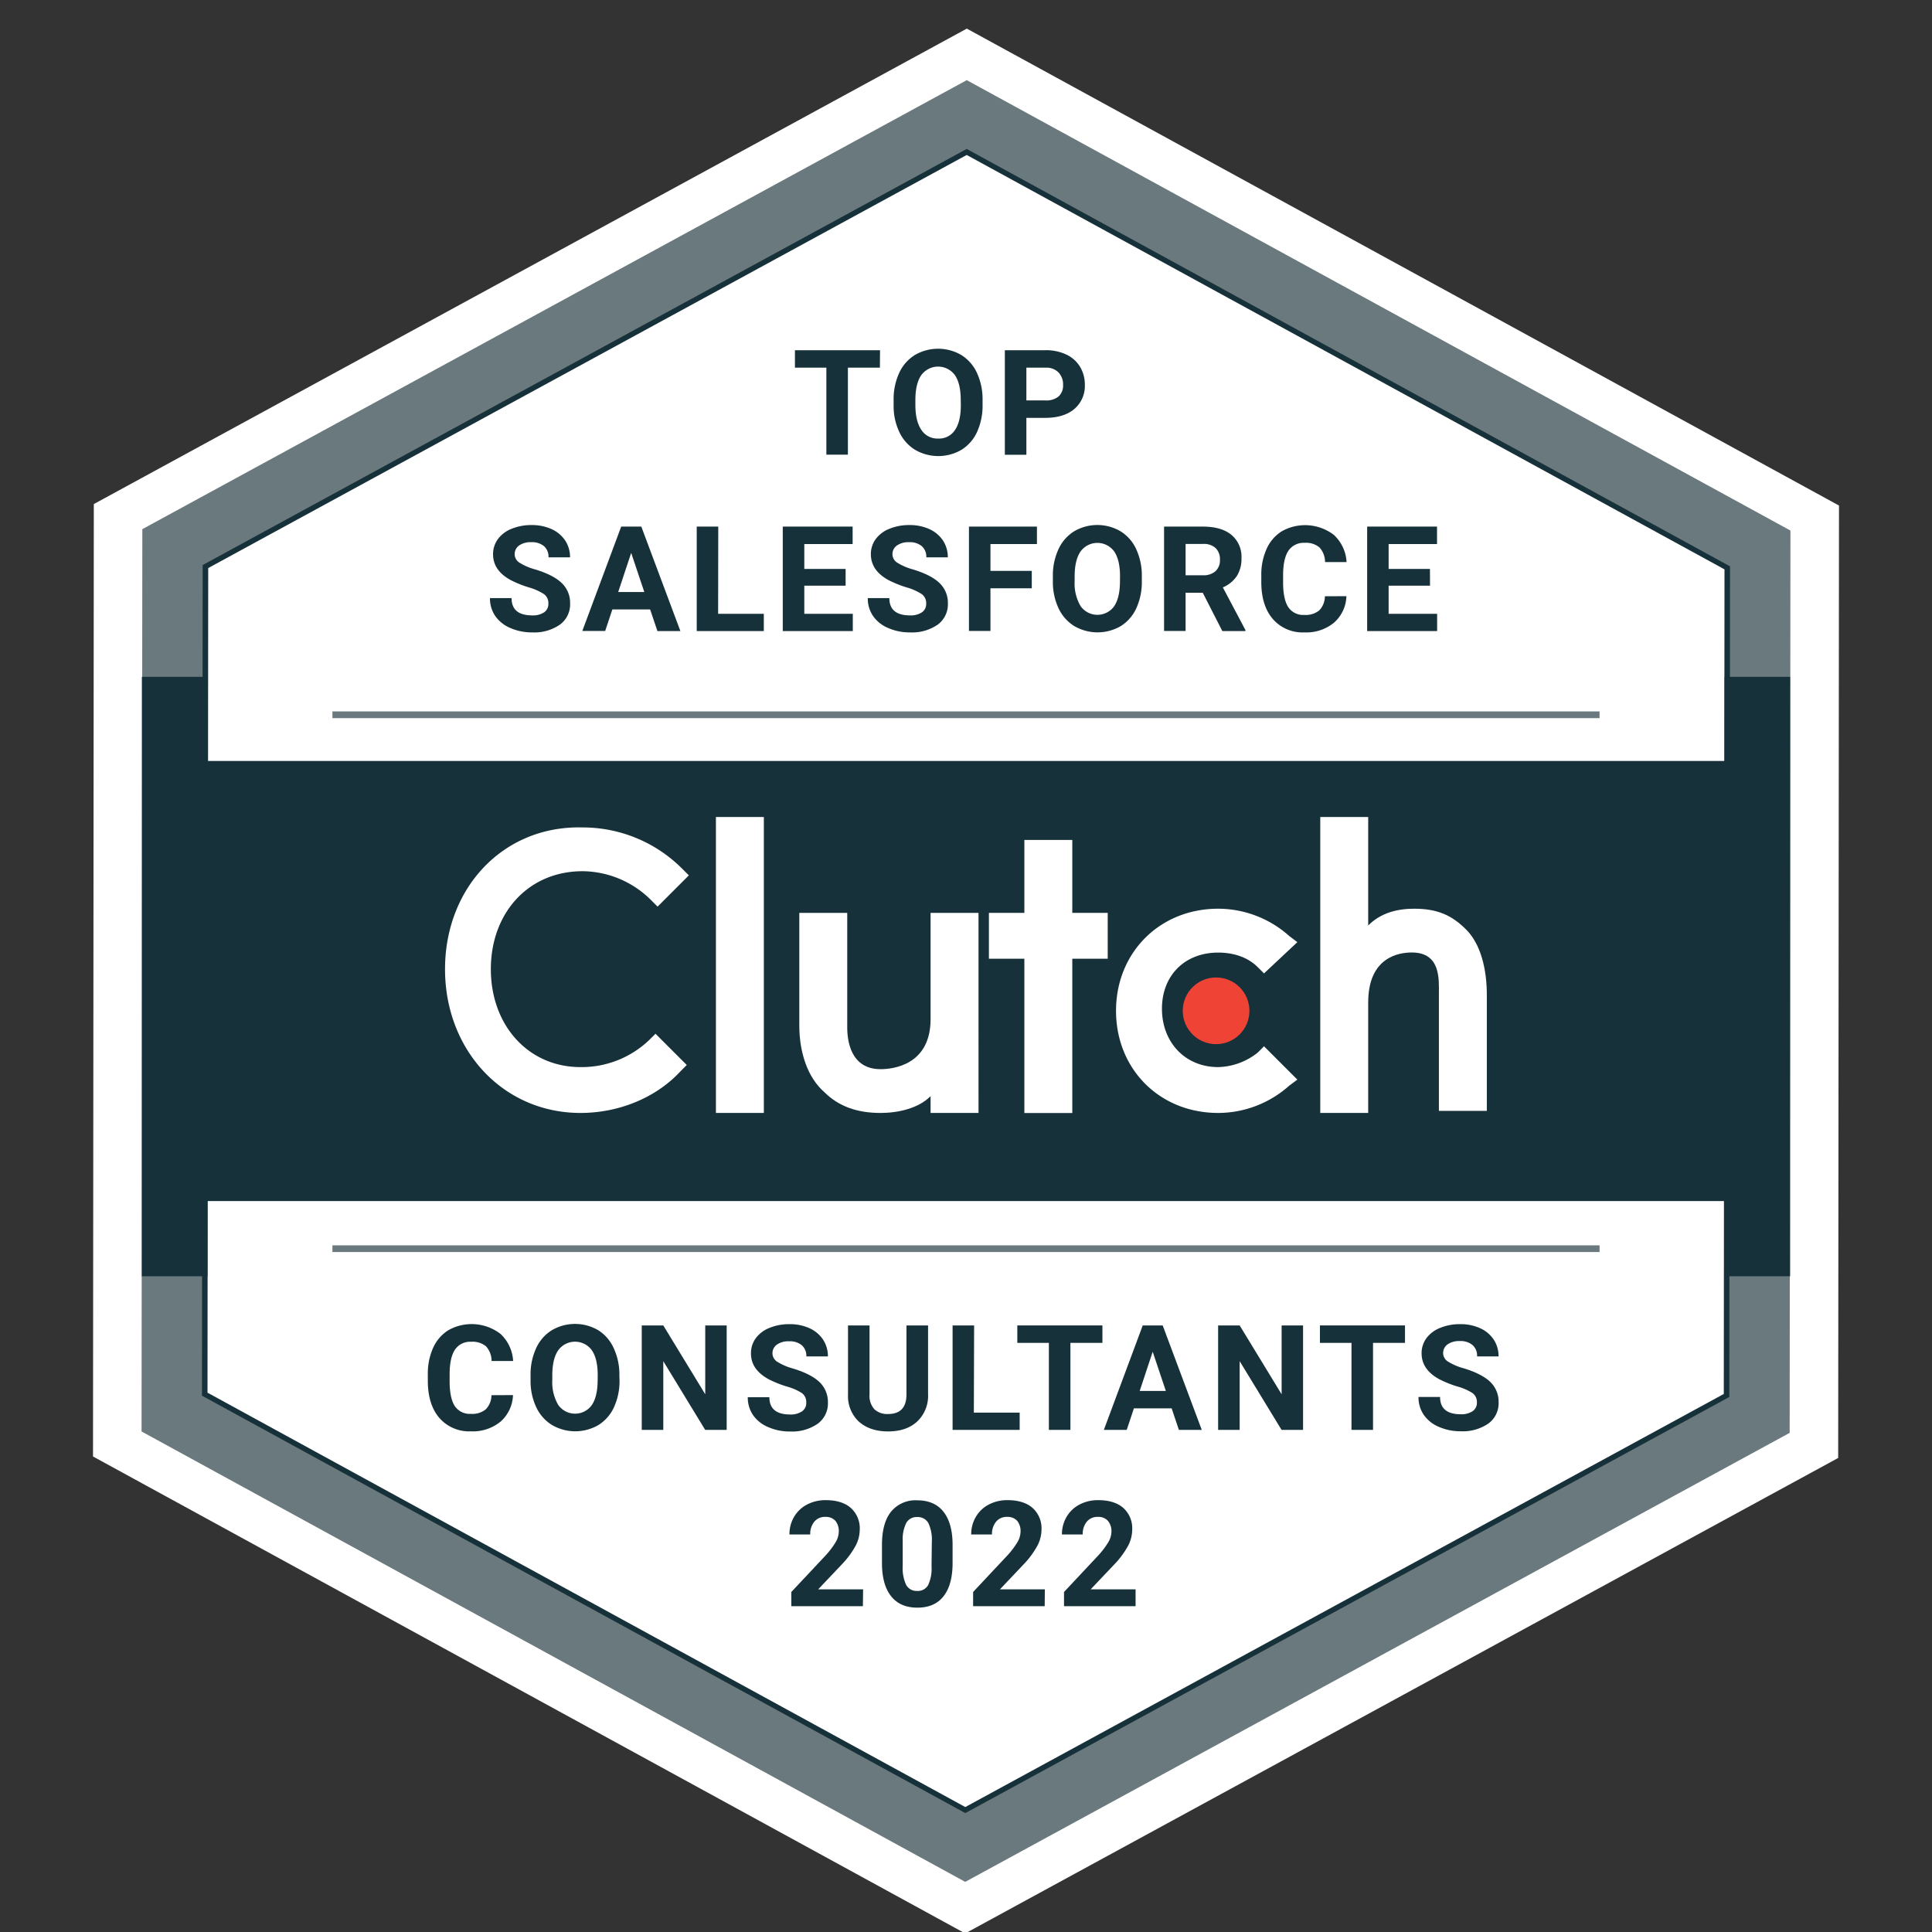 <svg id="Layer_1" data-name="Layer 1" xmlns="http://www.w3.org/2000/svg" viewBox="0 0 576 576"><rect x="0" y="0" width="576" height="576" fill="#333333" stroke="none"/><defs><style>.cls-1{fill:#fff;}.cls-2,.cls-3,.cls-5{fill:none;stroke-miterlimit:10;}.cls-2{stroke:#17313a;}.cls-2,.cls-3{stroke-width:18px;}.cls-3,.cls-5{stroke:#6a797d;}.cls-4{fill:#17313a;}.cls-5{stroke-width:2px;}.cls-6{fill:#ef4335;}</style></defs><title>clutch-logo-svg</title><polygon class="cls-1" points="548.03 434.67 287.76 576.42 27.73 434.23 27.97 150.28 288.24 8.53 548.27 150.72 548.03 434.67"/><polygon class="cls-2" points="522.92 420.94 287.78 549 52.86 420.54 53.08 164.01 288.22 35.95 523.14 164.41 522.92 420.94"/><polygon class="cls-3" points="524.57 421.84 287.78 550.8 51.21 421.44 51.43 163.11 288.22 34.15 524.79 163.51 524.57 421.84"/><polygon class="cls-4" points="533.7 201.79 533.7 380.5 514.16 380.5 514.16 358.08 61.85 358.08 61.85 380.5 42.3 380.5 42.3 201.79 61.85 201.79 61.85 226.87 514.16 226.87 514.16 201.79 533.7 201.79"/><path class="cls-4" d="M262.33,109.61h-9.54v25.94h-6.42V109.61H237v-5.2h25.37Z"/><path class="cls-4" d="M292.94,120.69a18.86,18.86,0,0,1-1.63,8.06,12.24,12.24,0,0,1-4.65,5.35,13.76,13.76,0,0,1-13.85,0,12.34,12.34,0,0,1-4.7-5.32,18.07,18.07,0,0,1-1.69-7.94v-1.54a18.73,18.73,0,0,1,1.65-8.09,12.28,12.28,0,0,1,4.69-5.37,13.74,13.74,0,0,1,13.84,0,12.33,12.33,0,0,1,4.68,5.37,18.7,18.7,0,0,1,1.66,8.07Zm-6.51-1.41q0-4.91-1.75-7.45a6.2,6.2,0,0,0-10,0c-1.17,1.68-1.76,4.13-1.77,7.37v1.52c0,3.18.58,5.64,1.75,7.4a5.71,5.71,0,0,0,5.05,2.63,5.65,5.65,0,0,0,5-2.54q1.74-2.54,1.75-7.38Z"/><path class="cls-4" d="M306,124.58v11h-6.42V104.41h12.15a14,14,0,0,1,6.17,1.29,9.43,9.43,0,0,1,4.09,3.64,10.15,10.15,0,0,1,1.44,5.38,9,9,0,0,1-3.14,7.22q-3.13,2.64-8.67,2.64Zm0-5.2h5.73a5.68,5.68,0,0,0,3.88-1.19,4.37,4.37,0,0,0,1.33-3.43,5.15,5.15,0,0,0-1.34-3.7,5,5,0,0,0-3.72-1.45H306Z"/><path class="cls-4" d="M163.49,179.94a3.28,3.28,0,0,0-1.28-2.79,16.94,16.94,0,0,0-4.62-2.05,32.82,32.82,0,0,1-5.28-2.13q-5.31-2.86-5.31-7.72a7.52,7.52,0,0,1,1.43-4.5,9.23,9.23,0,0,1,4.08-3.09,15.43,15.43,0,0,1,6-1.12,14.07,14.07,0,0,1,5.94,1.21,9.62,9.62,0,0,1,4.06,3.41,9,9,0,0,1,1.44,5h-6.42a4.19,4.19,0,0,0-1.34-3.33,5.55,5.55,0,0,0-3.79-1.18,5.94,5.94,0,0,0-3.66,1,3.13,3.13,0,0,0-1.3,2.62,3,3,0,0,0,1.53,2.54,17.13,17.13,0,0,0,4.5,1.93q5.48,1.65,8,4.08a8.14,8.14,0,0,1,2.5,6.08,7.49,7.49,0,0,1-3.06,6.34,13.4,13.4,0,0,1-8.23,2.3,15.87,15.87,0,0,1-6.55-1.32,10.34,10.34,0,0,1-4.5-3.6,9.25,9.25,0,0,1-1.55-5.3h6.44q0,5.15,6.16,5.15a6,6,0,0,0,3.57-.93A3,3,0,0,0,163.49,179.94Z"/><path class="cls-4" d="M193.82,181.69H182.57l-2.14,6.42h-6.82L185.2,157h6l11.65,31.14H196Zm-9.51-5.19h7.78l-3.91-11.66Z"/><path class="cls-4" d="M214.1,183h13.62v5.15h-20V157h6.42Z"/><path class="cls-4" d="M252.11,174.62H239.79V183h14.46v5.15H233.37V157H254.2v5.2H239.79v7.42h12.32Z"/><path class="cls-4" d="M276.13,179.94a3.29,3.29,0,0,0-1.29-2.79,16.65,16.65,0,0,0-4.62-2.05,32.82,32.82,0,0,1-5.28-2.13q-5.29-2.86-5.3-7.72a7.51,7.51,0,0,1,1.42-4.5,9.28,9.28,0,0,1,4.08-3.09,15.43,15.43,0,0,1,6-1.12,14.08,14.08,0,0,1,5.95,1.21,9.53,9.53,0,0,1,4.05,3.41,9,9,0,0,1,1.44,5h-6.41a4.2,4.2,0,0,0-1.35-3.33,5.54,5.54,0,0,0-3.78-1.18,5.94,5.94,0,0,0-3.66,1,3.14,3.14,0,0,0-1.31,2.62,3,3,0,0,0,1.53,2.54,17.13,17.13,0,0,0,4.5,1.93q5.48,1.65,8,4.08a8.14,8.14,0,0,1,2.5,6.08,7.51,7.51,0,0,1-3.05,6.34,13.43,13.43,0,0,1-8.24,2.3,15.86,15.86,0,0,1-6.54-1.32,10.23,10.23,0,0,1-4.5-3.6,9.18,9.18,0,0,1-1.55-5.3h6.43c0,3.43,2.06,5.15,6.16,5.15a6,6,0,0,0,3.57-.93A3,3,0,0,0,276.13,179.94Z"/><path class="cls-4" d="M307.61,175.39H295.29v12.72h-6.41V157h20.27v5.2H295.29v8h12.32Z"/><path class="cls-4" d="M340.42,173.25a18.71,18.71,0,0,1-1.63,8.06,12.24,12.24,0,0,1-4.65,5.35,13.74,13.74,0,0,1-13.84,0,12.29,12.29,0,0,1-4.71-5.32,18.35,18.35,0,0,1-1.69-7.94v-1.54a18.63,18.63,0,0,1,1.66-8.1,12.23,12.23,0,0,1,4.68-5.36,13.68,13.68,0,0,1,13.84,0,12.23,12.23,0,0,1,4.68,5.36,18.6,18.6,0,0,1,1.66,8.08Zm-6.5-1.41c0-3.27-.59-5.75-1.75-7.45a6.2,6.2,0,0,0-10,0c-1.17,1.68-1.76,4.13-1.78,7.37v1.52a13.27,13.27,0,0,0,1.76,7.4,6.14,6.14,0,0,0,10,.09c1.15-1.69,1.74-4.15,1.75-7.39Z"/><path class="cls-4" d="M358.58,176.71h-5.11v11.4h-6.42V157h11.57q5.52,0,8.51,2.46a8.49,8.49,0,0,1,3,6.95,9.59,9.59,0,0,1-1.38,5.32,9.38,9.38,0,0,1-4.18,3.39l6.74,12.72v.3h-6.89Zm-5.11-5.2h5.17a5.36,5.36,0,0,0,3.75-1.22,4.41,4.41,0,0,0,1.32-3.39,4.69,4.69,0,0,0-1.25-3.47,5.19,5.19,0,0,0-3.84-1.26h-5.15Z"/><path class="cls-4" d="M401.42,177.74a11,11,0,0,1-3.71,7.91,13,13,0,0,1-8.82,2.89,11.74,11.74,0,0,1-9.42-4q-3.44-4-3.43-11.07v-1.9a18.6,18.6,0,0,1,1.58-7.92,11.84,11.84,0,0,1,4.52-5.25,14.13,14.13,0,0,1,15.52,1.06,11.87,11.87,0,0,1,3.8,8.11h-6.41a6.56,6.56,0,0,0-1.68-4.38,6.25,6.25,0,0,0-4.4-1.35,5.47,5.47,0,0,0-4.8,2.29c-1.06,1.54-1.6,3.91-1.63,7.14v2.35q0,5,1.53,7.38a5.34,5.34,0,0,0,4.82,2.33,6.33,6.33,0,0,0,4.44-1.36,6.14,6.14,0,0,0,1.67-4.2Z"/><path class="cls-4" d="M426.34,174.62H414V183h14.46v5.15H407.6V157h20.83v5.2H414v7.42h12.32Z"/><path class="cls-4" d="M152.94,415.93a11,11,0,0,1-3.71,7.91,13,13,0,0,1-8.82,2.89,11.75,11.75,0,0,1-9.43-4q-3.42-4-3.43-11.07v-1.9a18.75,18.75,0,0,1,1.58-7.92,11.92,11.92,0,0,1,4.53-5.25,14.12,14.12,0,0,1,15.51,1.06,11.84,11.84,0,0,1,3.81,8.11h-6.42a6.51,6.51,0,0,0-1.67-4.38,6.26,6.26,0,0,0-4.4-1.35,5.44,5.44,0,0,0-4.8,2.29q-1.59,2.31-1.64,7.14v2.35q0,5,1.53,7.38a5.37,5.37,0,0,0,4.83,2.33,6.28,6.28,0,0,0,4.43-1.36,6.08,6.08,0,0,0,1.68-4.2Z"/><path class="cls-4" d="M184.7,411.44a18.71,18.71,0,0,1-1.63,8.06,12.24,12.24,0,0,1-4.65,5.35,13.74,13.74,0,0,1-13.84,0,12.29,12.29,0,0,1-4.71-5.32,18.21,18.21,0,0,1-1.69-7.94v-1.54a18.63,18.63,0,0,1,1.66-8.1,12.23,12.23,0,0,1,4.68-5.36,13.68,13.68,0,0,1,13.84,0A12.23,12.23,0,0,1,183,402a18.6,18.6,0,0,1,1.66,8.08ZM178.2,410q0-4.9-1.76-7.45a6.19,6.19,0,0,0-10,0c-1.17,1.68-1.76,4.13-1.78,7.37v1.52a13.27,13.27,0,0,0,1.76,7.4,6.13,6.13,0,0,0,10,.09c1.16-1.69,1.74-4.15,1.76-7.39Z"/><path class="cls-4" d="M216.65,426.3h-6.41l-12.49-20.49V426.3h-6.42V395.16h6.42l12.51,20.53V395.16h6.39Z"/><path class="cls-4" d="M240.37,418.13a3.28,3.28,0,0,0-1.28-2.79,16.65,16.65,0,0,0-4.62-2,32.82,32.82,0,0,1-5.28-2.13q-5.31-2.87-5.3-7.72a7.51,7.51,0,0,1,1.42-4.5,9.28,9.28,0,0,1,4.08-3.09,15.43,15.43,0,0,1,6-1.12,14.12,14.12,0,0,1,5.95,1.21,9.59,9.59,0,0,1,4.05,3.41,9,9,0,0,1,1.44,5H240.4a4.2,4.2,0,0,0-1.35-3.33,5.55,5.55,0,0,0-3.79-1.18,5.91,5.91,0,0,0-3.65,1,3.14,3.14,0,0,0-1.31,2.62,3,3,0,0,0,1.53,2.54,17.13,17.13,0,0,0,4.5,1.93q5.47,1.65,8,4.08a8.15,8.15,0,0,1,2.5,6.08,7.49,7.49,0,0,1-3.06,6.34,13.4,13.4,0,0,1-8.23,2.3,15.79,15.79,0,0,1-6.54-1.32,10.32,10.32,0,0,1-4.51-3.6,9.25,9.25,0,0,1-1.55-5.3h6.44q0,5.14,6.16,5.15a6,6,0,0,0,3.57-.93A3,3,0,0,0,240.37,418.13Z"/><path class="cls-4" d="M276.69,395.16v20.51a10.49,10.49,0,0,1-3.2,8.09q-3.19,3-8.73,3c-3.64,0-6.52-1-8.66-2.89a10.34,10.34,0,0,1-3.28-7.93V395.16h6.42v20.55a5.92,5.92,0,0,0,1.47,4.46,5.57,5.57,0,0,0,4.05,1.4c3.6,0,5.44-1.89,5.49-5.68V395.16Z"/><path class="cls-4" d="M290.34,421.15H304v5.15h-20V395.16h6.42Z"/><path class="cls-4" d="M328.67,400.36h-9.54V426.3h-6.42V400.36H303.3v-5.2h25.37Z"/><path class="cls-4" d="M349.31,419.88H338.06l-2.14,6.42H329.1l11.59-31.14h5.95l11.65,31.14h-6.82Zm-9.52-5.19h7.79L343.66,403Z"/><path class="cls-4" d="M388.49,426.3h-6.41l-12.49-20.49V426.3h-6.42V395.16h6.42l12.51,20.53V395.16h6.39Z"/><path class="cls-4" d="M418.88,400.36h-9.53V426.3h-6.42V400.36h-9.41v-5.2h25.36Z"/><path class="cls-4" d="M440.32,418.13a3.29,3.29,0,0,0-1.29-2.79,16.7,16.7,0,0,0-4.61-2,32.6,32.6,0,0,1-5.29-2.13q-5.29-2.87-5.3-7.72a7.51,7.51,0,0,1,1.42-4.5,9.26,9.26,0,0,1,4.09-3.09,15.34,15.34,0,0,1,6-1.12,14.08,14.08,0,0,1,5.95,1.21,9.53,9.53,0,0,1,4.05,3.41,9,9,0,0,1,1.44,5h-6.41A4.2,4.2,0,0,0,439,401a5.54,5.54,0,0,0-3.78-1.18,5.94,5.94,0,0,0-3.66,1,3.14,3.14,0,0,0-1.31,2.62,3,3,0,0,0,1.53,2.54,17.07,17.07,0,0,0,4.51,1.93q5.46,1.65,8,4.08a8.15,8.15,0,0,1,2.5,6.08,7.48,7.48,0,0,1-3.05,6.34,13.43,13.43,0,0,1-8.24,2.3,15.86,15.86,0,0,1-6.54-1.32,10.23,10.23,0,0,1-4.5-3.6,9.18,9.18,0,0,1-1.55-5.3h6.43c0,3.43,2.06,5.15,6.16,5.15a6,6,0,0,0,3.57-.93A3,3,0,0,0,440.32,418.13Z"/><path class="cls-4" d="M257.26,478.86H235.92v-4.23L246,463.89a24.65,24.65,0,0,0,3.07-4,6.34,6.34,0,0,0,1-3.21,4.8,4.8,0,0,0-1-3.26,3.79,3.79,0,0,0-3-1.18,4.06,4.06,0,0,0-3.3,1.44,5.7,5.7,0,0,0-1.21,3.8h-6.2a10.26,10.26,0,0,1,1.35-5.2,9.61,9.61,0,0,1,3.84-3.69,11.71,11.71,0,0,1,5.63-1.34q4.81,0,7.47,2.31a8.17,8.17,0,0,1,2.67,6.53,10.44,10.44,0,0,1-1.2,4.7,26,26,0,0,1-4.11,5.58l-7.08,7.47h13.39Z"/><path class="cls-4" d="M284,466q0,6.45-2.68,9.88t-7.82,3.42c-3.4,0-6-1.12-7.79-3.36s-2.72-5.45-2.76-9.62v-5.74q0-6.51,2.71-9.9a9.4,9.4,0,0,1,7.79-3.38c3.4,0,6,1.12,7.79,3.35s2.71,5.44,2.76,9.61Zm-6.19-6.31a11.49,11.49,0,0,0-1.05-5.64,3.6,3.6,0,0,0-3.31-1.76,3.52,3.52,0,0,0-3.22,1.68,10.64,10.64,0,0,0-1.1,5.25v7.58a12,12,0,0,0,1,5.66,3.52,3.52,0,0,0,3.33,1.85,3.47,3.47,0,0,0,3.27-1.77,11.62,11.62,0,0,0,1-5.44Z"/><path class="cls-4" d="M311.46,478.86H290.12v-4.23l10.07-10.74a24.65,24.65,0,0,0,3.07-4,6.34,6.34,0,0,0,1-3.21,4.8,4.8,0,0,0-1-3.26,3.79,3.79,0,0,0-3-1.18,4.06,4.06,0,0,0-3.3,1.44,5.7,5.7,0,0,0-1.21,3.8h-6.2a10.17,10.17,0,0,1,1.36-5.2,9.52,9.52,0,0,1,3.83-3.69,11.71,11.71,0,0,1,5.63-1.34q4.81,0,7.47,2.31a8.17,8.17,0,0,1,2.67,6.53,10.57,10.57,0,0,1-1.2,4.7,26,26,0,0,1-4.11,5.58l-7.08,7.47h13.39Z"/><path class="cls-4" d="M338.56,478.86H317.22v-4.23l10.07-10.74a24.65,24.65,0,0,0,3.07-4,6.34,6.34,0,0,0,1-3.21,4.75,4.75,0,0,0-1.05-3.26,3.76,3.76,0,0,0-3-1.18,4.06,4.06,0,0,0-3.3,1.44,5.7,5.7,0,0,0-1.21,3.8h-6.2a10.17,10.17,0,0,1,1.36-5.2,9.52,9.52,0,0,1,3.83-3.69,11.71,11.71,0,0,1,5.63-1.34q4.81,0,7.47,2.31a8.17,8.17,0,0,1,2.66,6.53,10.43,10.43,0,0,1-1.19,4.7,26,26,0,0,1-4.11,5.58l-7.08,7.47h13.39Z"/><line class="cls-5" x1="99.11" y1="372.28" x2="476.89" y2="372.28"/><line class="cls-5" x1="99.11" y1="213.1" x2="476.89" y2="213.1"/><path class="cls-1" d="M213.44,243.58h14.29v88.23H213.44Z"/><path class="cls-1" d="M277.44,303.85c0,13.67-11.19,14.91-14.91,14.91-8.7,0-9.94-8.08-9.94-12.43V272.16H238.3v33.55c0,8.08,2.48,15.54,7.45,19.88,4.35,4.35,9.94,6.22,16.78,6.22,5,0,11.18-1.25,14.91-5v5h14.29V272.16H277.44Z"/><path class="cls-1" d="M319.69,250.42H305.4v21.74H294.83v13.67H305.4v46h14.29v-46h10.56V272.16H319.69Z"/><path class="cls-1" d="M375,313.79a19.62,19.62,0,0,1-11.8,4.35c-9.94,0-16.78-7.46-16.78-17.4S353.24,284,363.18,284c4.35,0,8.7,1.24,11.8,4.35l1.87,1.86,9.94-9.32L384.3,279a31.84,31.84,0,0,0-21.12-8.08c-17.4,0-30.45,13.05-30.45,30.44s13,30.45,30.45,30.45a31.84,31.84,0,0,0,21.12-8.08l2.49-1.86-9.94-9.94Z"/><path class="cls-1" d="M437.11,277.13c-4.34-4.35-8.69-6.21-15.53-6.21-5,0-9.94,1.24-13.67,5V243.58H393.62v88.23h14.29V298.88c0-13.67,9.32-14.91,13-14.91,8.7,0,8.08,8.07,8.08,12.42v34.8h14.29V297C443.33,288.94,441.46,281.48,437.11,277.13Z"/><circle class="cls-6" cx="362.56" cy="301.36" r="9.94"/><path class="cls-1" d="M193.56,310.06a29.14,29.14,0,0,1-20.5,8.08c-15.54,0-26.72-12.43-26.72-29.2s11.18-29.2,27.34-29.2a29.23,29.23,0,0,1,20.5,8.69l1.87,1.87,9.32-9.32-1.87-1.87a41.87,41.87,0,0,0-29.82-12.42c-23.61-.62-41,18-41,42.25s17.4,42.87,40.39,42.87c11.18,0,22.36-4.35,29.82-12.43l1.86-1.86-9.32-9.32Z"/></svg>